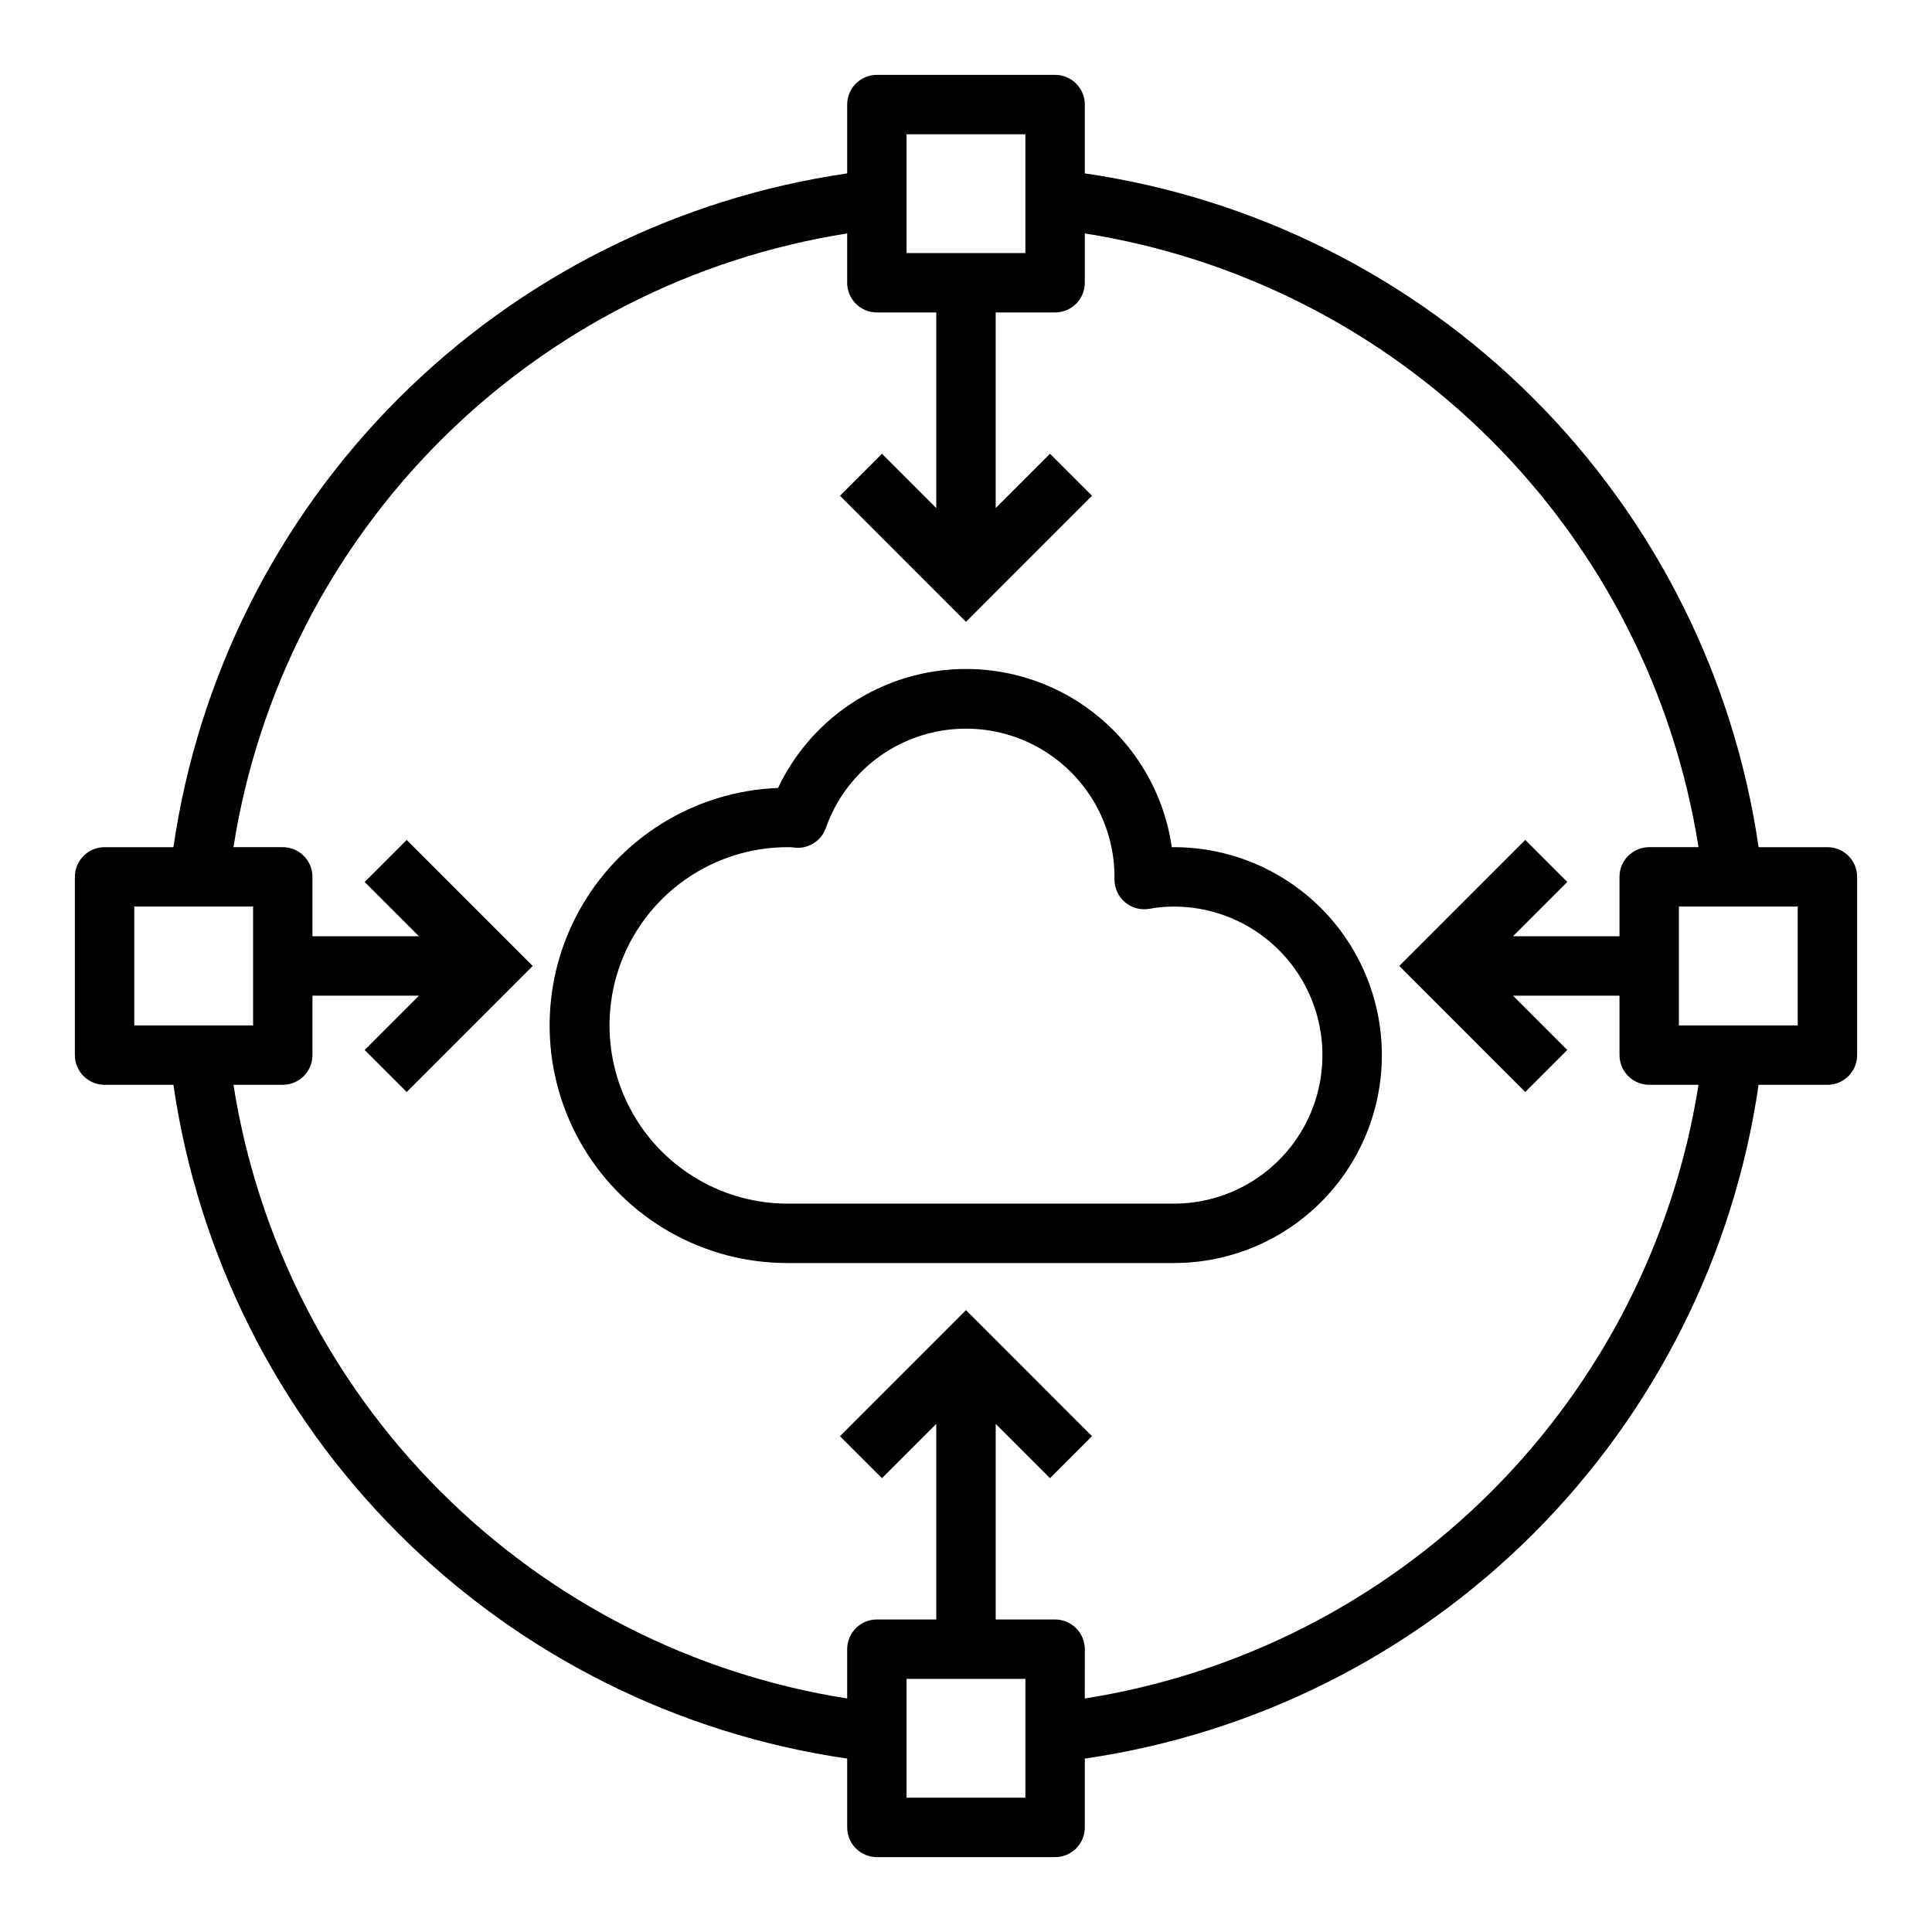 <?xml version="1.0" encoding="UTF-8"?>
<!-- Uploaded to: SVG Repo, www.svgrepo.com, Generator: SVG Repo Mixer Tools -->
<svg fill="#000000" width="800px" height="800px" version="1.1" viewBox="144 144 512 512" xmlns="http://www.w3.org/2000/svg">
 <g>
  <path d="m628.29 368.51h-18.242c-6.551-45.031-27.473-86.738-59.648-118.91-32.176-32.172-73.883-53.094-118.91-59.648v-18.238c0-2.09-0.832-4.09-2.309-5.566-1.477-1.477-3.477-2.309-5.566-2.309h-47.23c-4.348 0-7.871 3.527-7.871 7.875v18.238c-45.031 6.555-86.738 27.477-118.91 59.648-32.172 32.176-53.094 73.883-59.648 118.91h-18.238c-4.348 0-7.875 3.523-7.875 7.871v47.23c0 2.09 0.832 4.09 2.309 5.566 1.477 1.477 3.477 2.309 5.566 2.309h18.238c6.555 45.027 27.477 86.734 59.648 118.91 32.176 32.176 73.883 53.098 118.91 59.648v18.242c0 2.086 0.828 4.09 2.305 5.566 1.477 1.473 3.477 2.305 5.566 2.305h47.23c2.09 0 4.09-0.832 5.566-2.305 1.477-1.477 2.309-3.481 2.309-5.566v-18.242c45.027-6.551 86.734-27.473 118.91-59.648 32.176-32.176 53.098-73.883 59.648-118.91h18.242c2.086 0 4.09-0.832 5.566-2.309 1.473-1.477 2.305-3.477 2.305-5.566v-47.23c0-2.09-0.832-4.09-2.305-5.566-1.477-1.477-3.481-2.305-5.566-2.305zm-244.04-188.93h31.488v31.488h-31.488zm-204.67 204.67h31.488v31.488h-31.488zm236.16 236.16h-31.488v-31.488h31.488zm15.742-26.293 0.004-13.066c0-2.086-0.832-4.09-2.309-5.566-1.477-1.477-3.477-2.305-5.566-2.305h-15.742v-51.836l14.391 14.391 11.133-11.133-33.395-33.41-33.395 33.41 11.133 11.133 14.387-14.391v51.836h-15.742c-4.348 0-7.871 3.523-7.871 7.871v13.066c-40.82-6.438-78.547-25.648-107.77-54.867-29.223-29.223-48.43-66.949-54.871-107.77h13.066c2.09 0 4.09-0.832 5.566-2.309 1.477-1.477 2.305-3.477 2.305-5.566v-15.742h28.23l-14.391 14.398 11.133 11.133 33.391-33.402-33.395-33.402-11.133 11.133 14.395 14.395h-28.23v-15.742c0-2.09-0.828-4.09-2.305-5.566-1.477-1.477-3.477-2.305-5.566-2.305h-13.066c6.441-40.82 25.648-78.547 54.871-107.77 29.219-29.223 66.945-48.43 107.77-54.871v13.066c0 2.09 0.828 4.09 2.305 5.566 1.477 1.477 3.477 2.305 5.566 2.305h15.742v51.836l-14.391-14.391-11.133 11.133 33.398 33.41 33.395-33.41-11.133-11.133-14.391 14.395v-51.84h15.742c2.09 0 4.09-0.828 5.566-2.305 1.477-1.477 2.309-3.477 2.309-5.566v-13.066c40.816 6.441 78.543 25.648 107.77 54.871 29.219 29.219 48.43 66.945 54.867 107.77h-13.066c-4.348 0-7.871 3.523-7.871 7.871v15.742h-28.23l14.391-14.398-11.133-11.133-33.391 33.406 33.395 33.402 11.133-11.133-14.395-14.398h28.23v15.742c0 2.09 0.828 4.09 2.305 5.566 1.477 1.477 3.481 2.309 5.566 2.309h13.066c-6.438 40.816-25.648 78.543-54.867 107.77-29.223 29.219-66.949 48.43-107.77 54.867zm188.93-178.38h-31.488v-31.488h31.488z"/>
  <path d="m455.1 368.51h-0.559c-2.273-15.73-11.223-29.711-24.555-38.355s-29.75-11.117-45.035-6.773c-15.285 4.34-27.953 15.066-34.754 29.43-22.207 0.859-42.32 13.363-52.918 32.898-10.598 19.535-10.117 43.207 1.27 62.297 11.387 19.086 31.992 30.758 54.215 30.711h102.34c19.688 0 37.879-10.504 47.723-27.551 9.844-17.051 9.844-38.055 0-55.105s-28.035-27.551-47.723-27.551zm0 94.465h-102.34c-16.875 0-32.465-9.004-40.902-23.617s-8.438-32.621 0-47.234 24.027-23.613 40.902-23.613h0.629c0.211-0.004 0.422 0.008 0.633 0.039 3.824 0.699 7.586-1.5 8.855-5.172 4.176-11.844 13.75-20.988 25.777-24.605 12.027-3.621 25.059-1.285 35.074 6.289 10.02 7.57 15.824 19.473 15.625 32.027 0 2.344 1.043 4.566 2.844 6.062 1.805 1.496 4.18 2.109 6.484 1.676 2.117-0.391 4.262-0.582 6.414-0.574 14.062 0 27.059 7.504 34.09 19.68 7.027 12.18 7.027 27.184 0 39.359-7.031 12.18-20.027 19.684-34.09 19.684z"/>
 </g>
</svg>